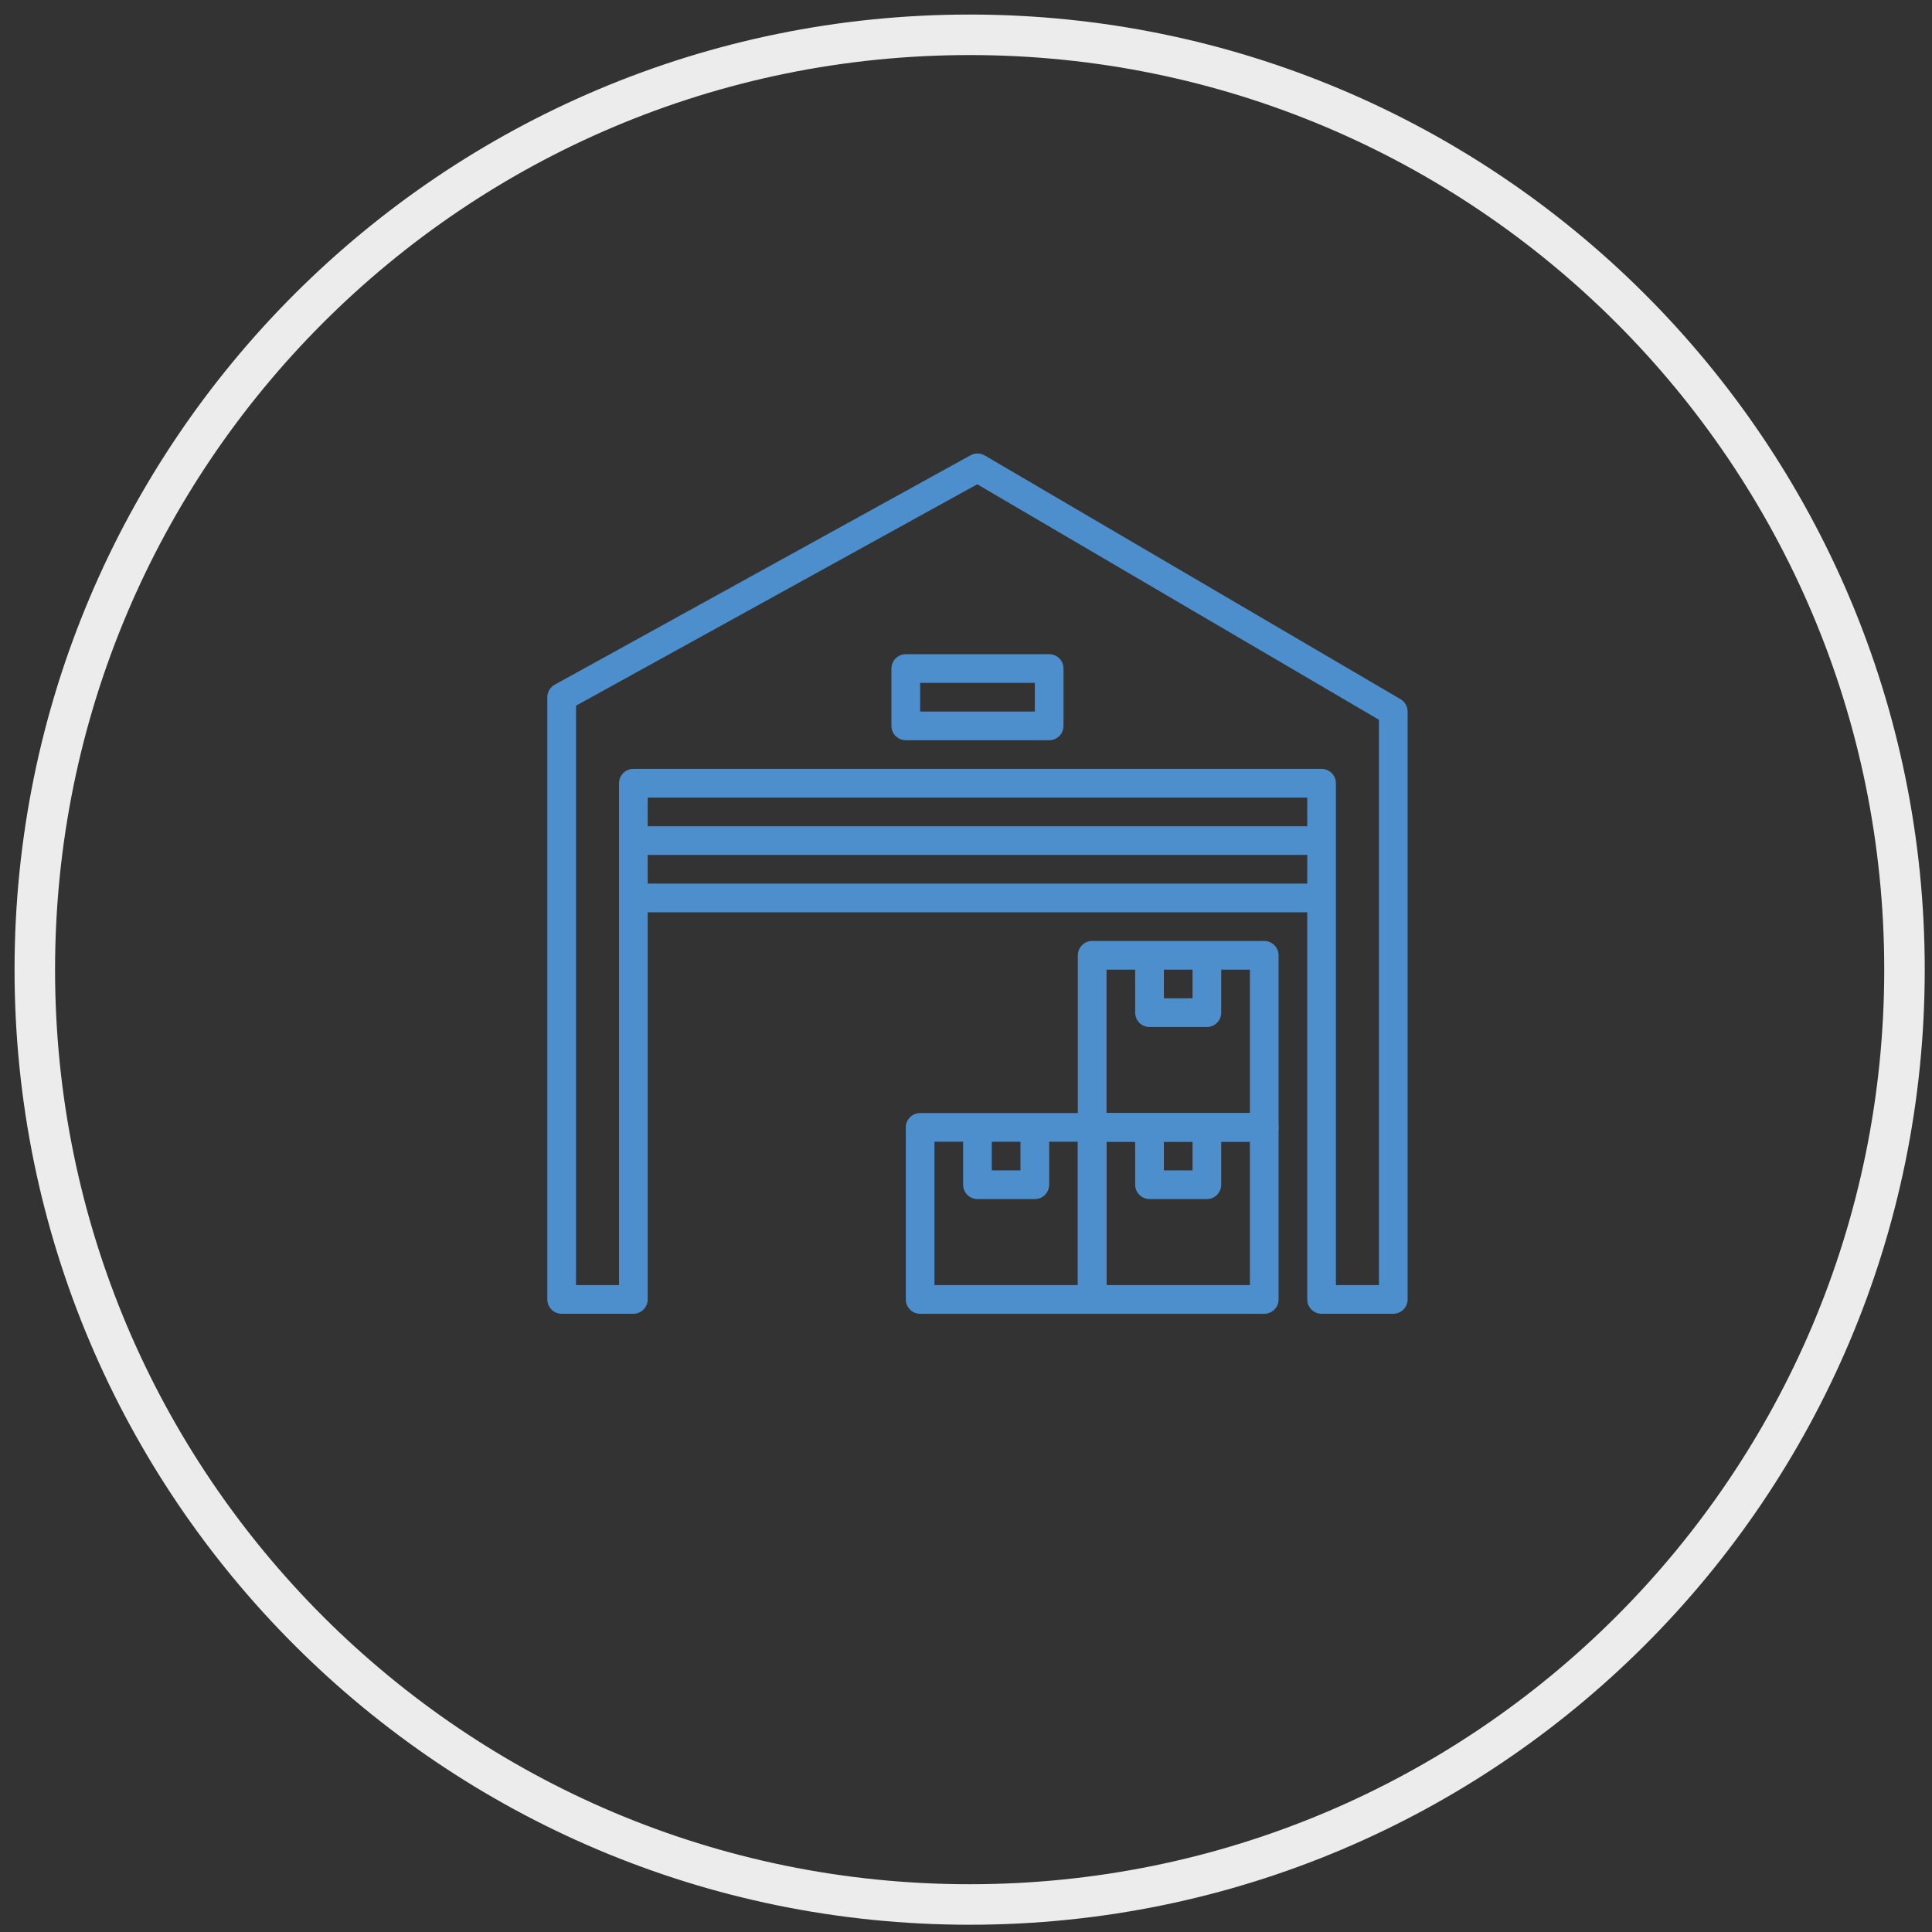 <?xml version="1.0" encoding="UTF-8"?> <svg xmlns="http://www.w3.org/2000/svg" width="62" height="62" viewBox="0 0 62 62" fill="none"><rect x="0" y="0" width="62" height="62" fill="#333333" stroke="none"/> <path d="M31.117 61.117C47.686 61.117 61.117 47.686 61.117 31.117C61.117 14.549 47.686 1.117 31.117 1.117C14.549 1.117 1.117 14.549 1.117 31.117C1.117 47.686 14.549 61.117 31.117 61.117Z" stroke="#ECECEC" stroke-width="1.3"></path> <path d="M44.945 22.438L31.601 14.616C31.461 14.534 31.288 14.531 31.146 14.61L17.802 21.972C17.655 22.052 17.564 22.207 17.564 22.375V41.7C17.564 41.954 17.77 42.16 18.024 42.16H20.325C20.579 42.16 20.785 41.954 20.785 41.7V25.595H41.951V41.7C41.951 41.954 42.157 42.16 42.411 42.16H44.712C44.966 42.16 45.172 41.954 45.172 41.7V22.835C45.172 22.671 45.086 22.52 44.945 22.438ZM44.252 41.24H42.871V25.135C42.871 24.881 42.666 24.675 42.411 24.675H20.325C20.071 24.675 19.865 24.881 19.865 25.135V41.24H18.485V22.646L31.361 15.541L44.252 23.098V41.24Z" fill="#4D8FCC"></path> <path d="M40.571 35.719H35.05C34.795 35.719 34.589 35.924 34.589 36.179V41.7C34.589 41.955 34.795 42.161 35.05 42.161H40.571C40.825 42.161 41.031 41.955 41.031 41.7V36.179C41.031 35.924 40.825 35.719 40.571 35.719ZM40.111 41.24H35.51V36.639H40.111V41.24Z" fill="#4D8FCC"></path> <path d="M38.27 36.178V37.559H37.35V36.178H36.429V38.019C36.429 38.273 36.635 38.479 36.89 38.479H38.73C38.984 38.479 39.19 38.273 39.19 38.019V36.178H38.27Z" fill="#4D8FCC"></path> <path d="M35.049 35.719H29.528C29.274 35.719 29.068 35.924 29.068 36.179V41.7C29.068 41.955 29.274 42.161 29.528 42.161H35.049C35.304 42.161 35.51 41.955 35.51 41.7V36.179C35.51 35.924 35.304 35.719 35.049 35.719ZM34.589 41.24H29.988V36.639H34.589V41.24Z" fill="#4D8FCC"></path> <path d="M32.748 36.178V37.559H31.828V36.178H30.908V38.019C30.908 38.273 31.114 38.479 31.368 38.479H33.209C33.463 38.479 33.669 38.273 33.669 38.019V36.178H32.748Z" fill="#4D8FCC"></path> <path d="M40.571 30.197H35.05C34.795 30.197 34.589 30.403 34.589 30.657V36.179C34.589 36.433 34.795 36.639 35.05 36.639H40.571C40.825 36.639 41.031 36.433 41.031 36.179V30.657C41.031 30.403 40.825 30.197 40.571 30.197ZM40.111 35.719H35.51V31.117H40.111V35.719Z" fill="#4D8FCC"></path> <path d="M38.27 30.657V32.037H37.35V30.657H36.429V32.498C36.429 32.752 36.635 32.958 36.89 32.958H38.73C38.984 32.958 39.19 32.752 39.19 32.498V30.657H38.27Z" fill="#4D8FCC"></path> <path d="M42.411 28.356H20.325V29.277H42.411V28.356Z" fill="#4D8FCC"></path> <path d="M42.411 26.516H20.325V27.436H42.411V26.516Z" fill="#4D8FCC"></path> <path d="M33.669 20.994H29.068C28.814 20.994 28.607 21.2 28.607 21.454V23.295C28.607 23.549 28.814 23.755 29.068 23.755H33.669C33.923 23.755 34.129 23.549 34.129 23.295V21.454C34.129 21.2 33.923 20.994 33.669 20.994ZM33.209 22.835H29.528V21.914H33.209V22.835Z" fill="#4D8FCC"></path> </svg> 